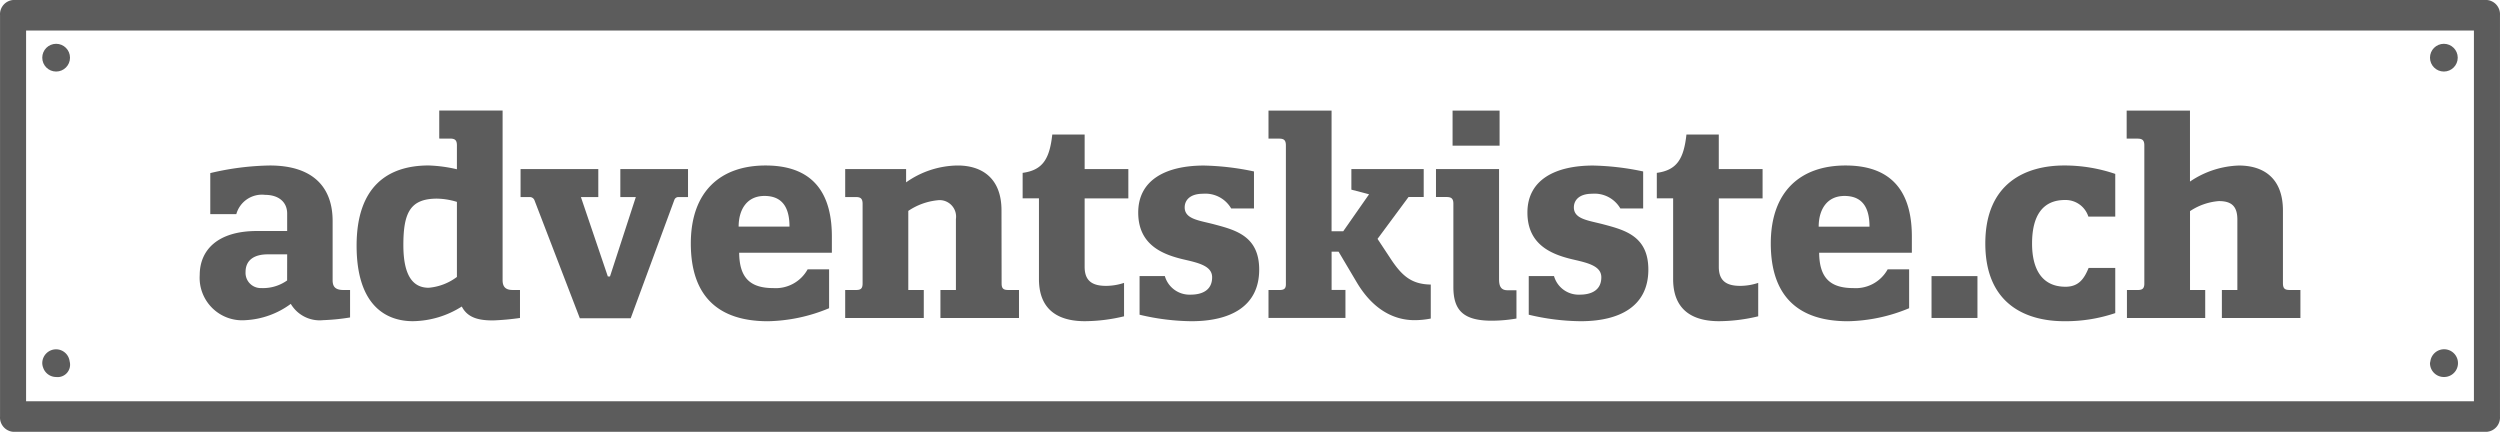 <svg xmlns="http://www.w3.org/2000/svg" width="263.156" height="45.453" viewBox="0 0 263.156 45.453">
  <g id="Gruppe_335" data-name="Gruppe 335" transform="translate(-56.334 -347.255)">
    <g id="Gruppe_72" data-name="Gruppe 72" transform="translate(56.334 347.255)">
      <g id="Gruppe_70" data-name="Gruppe 70">
        <path id="Pfad_71" data-name="Pfad 71" d="M59.081,350.468H316.745v39.026H59.08Zm4.329,42.238H99.332m2.74,0H318.116a1.507,1.507,0,0,0,1.371-1.607V348.862a1.507,1.507,0,0,0-1.371-1.607H57.709a1.508,1.508,0,0,0-1.371,1.607V391.1a1.508,1.508,0,0,0,1.371,1.607h2.958" transform="translate(-56.334 -347.255)" fill="#5c5c5c"/>
        <circle id="Ellipse_4" data-name="Ellipse 4" cx="1.46" cy="1.46" r="1.46" transform="translate(4.449 4.611)" fill="#5c5c5c"/>
        <path id="Pfad_72" data-name="Pfad 72" d="M61.04,376.992a1.308,1.308,0,0,0,1.422-1.645,1.444,1.444,0,0,0-1.422-1.269,1.46,1.46,0,0,0-1.46,1.46h0a1.406,1.406,0,0,0,.1.487A1.446,1.446,0,0,0,61.04,376.992Z" transform="translate(-55.131 -337.308)" fill="#5c5c5c"/>
        <circle id="Ellipse_5" data-name="Ellipse 5" cx="1.46" cy="1.46" r="1.46" transform="translate(255.787 4.611)" fill="#5c5c5c"/>
        <path id="Pfad_73" data-name="Pfad 73" d="M244.388,376.994a1.46,1.46,0,1,0-1.422-1.645,1.3,1.3,0,0,0-.038.191A1.459,1.459,0,0,0,244.388,376.994Z" transform="translate(12.859 -337.31)" fill="#5c5c5c"/>
      </g>
    </g>
    <g id="Gruppe_334" data-name="Gruppe 334" transform="translate(77.343 358.893)">
      <path id="Pfad_97" data-name="Pfad 97" d="M80.879,366.858v-1.83c0-1.258-.946-1.973-2.318-1.973a2.8,2.8,0,0,0-3.035,2.03h-2.74v-4.322a28.767,28.767,0,0,1,6.269-.8c4.577,0,6.609,2.318,6.609,5.838v6.237c0,.657.258,1.031,1.146,1.031H87.5v2.89a22.316,22.316,0,0,1-2.833.285,3.535,3.535,0,0,1-3.407-1.715,8.761,8.761,0,0,1-4.749,1.715,4.478,4.478,0,0,1-4.832-4.093,4.542,4.542,0,0,1-.005-.655c0-2.632,1.89-4.636,6.01-4.636Zm0,2.459H78.817c-1.287,0-2.318.515-2.318,1.86a1.6,1.6,0,0,0,1.508,1.687l.09,0a4.4,4.4,0,0,0,2.777-.8Z" transform="translate(-71.66 -354.181)" fill="#5c5c5c"/>
      <path id="Pfad_98" data-name="Pfad 98" d="M94.276,359.409c0-.573-.228-.716-.744-.716H92.416v-2.949h6.669V373.6c0,.743.366,1.031,1.058,1.031h.772v2.946a27.225,27.225,0,0,1-2.832.259c-1.43,0-2.661-.232-3.294-1.464a9.83,9.83,0,0,1-5.149,1.544c-2.833,0-5.923-1.659-5.923-7.952,0-6.239,3.294-8.44,7.583-8.44a15.125,15.125,0,0,1,2.975.4Zm0,13.849v-7.9a7.5,7.5,0,0,0-2.089-.343c-2.832,0-3.548,1.486-3.548,4.891,0,3.172.976,4.491,2.661,4.491A5.764,5.764,0,0,0,94.276,373.259Z" transform="translate(-67.189 -355.745)" fill="#5c5c5c"/>
      <path id="Pfad_99" data-name="Pfad 99" d="M97.763,363.5a.529.529,0,0,0-.541-.314h-.914v-2.947h8.182v2.946h-1.83l2.833,8.355h.229l2.718-8.355h-1.63v-2.946h7.124v2.946h-.976a.449.449,0,0,0-.457.286l-4.6,12.473h-5.354Z" transform="translate(-62.521 -354.08)" fill="#5c5c5c"/>
      <path id="Pfad_100" data-name="Pfad 100" d="M109.381,368.174c0-5.523,3.171-8.211,7.867-8.211,5.524,0,6.98,3.548,6.98,7.468v1.718H114.47c.027,2.632,1.142,3.719,3.6,3.719a3.837,3.837,0,0,0,3.607-1.974h2.259v4.092a17.477,17.477,0,0,1-6.439,1.371C112.356,376.357,109.381,373.811,109.381,368.174Zm10.387-1.775c0-1.633-.488-3.231-2.633-3.231-1.888,0-2.72,1.486-2.72,3.231Z" transform="translate(-57.673 -354.181)" fill="#5c5c5c"/>
      <path id="Pfad_101" data-name="Pfad 101" d="M137.7,372.381c0,.572.229.687.716.687h1.114v2.946H131.26v-2.946h1.63V365.6a1.74,1.74,0,0,0-1.464-1.974,1.764,1.764,0,0,0-.488,0,6.679,6.679,0,0,0-3.061,1.117v8.326h1.63v2.946h-8.272v-2.946h1.116c.488,0,.716-.115.716-.687V364c0-.573-.229-.716-.716-.716h-1.116v-2.946h6.411v1.4a9.546,9.546,0,0,1,5.435-1.774c2.462,0,4.607,1.258,4.607,4.721Z" transform="translate(-53.277 -354.181)" fill="#5c5c5c"/>
      <path id="Pfad_102" data-name="Pfad 102" d="M141.387,371.515c0,1.545.887,2,2.259,2a6.069,6.069,0,0,0,1.889-.315v3.519a17.866,17.866,0,0,1-4.123.514c-1.914,0-4.834-.541-4.834-4.432v-8.5h-1.718V361.62c2.092-.285,2.835-1.43,3.12-4.034h3.407v3.635h4.6v3.09h-4.6Z" transform="translate(-48.224 -355.062)" fill="#5c5c5c"/>
      <path id="Pfad_103" data-name="Pfad 103" d="M155.923,360.589v3.895h-2.4a3.139,3.139,0,0,0-2.976-1.548c-1.4,0-1.918.718-1.918,1.432,0,1.258,1.545,1.371,3.149,1.8,2.259.6,4.694,1.258,4.694,4.749,0,3.919-3.093,5.435-7.127,5.435a24.248,24.248,0,0,1-5.465-.684v-4.064h2.661a2.7,2.7,0,0,0,2.718,1.952c1.2,0,2.259-.458,2.259-1.83,0-1.143-1.316-1.487-2.8-1.83-2.291-.514-4.98-1.489-4.98-4.98,0-3.461,2.949-4.949,6.924-4.949A27.8,27.8,0,0,1,155.923,360.589Z" transform="translate(-44.935 -354.179)" fill="#5c5c5c"/>
      <path id="Pfad_104" data-name="Pfad 104" d="M164.326,364.558l-1.862-.488V361.9h7.614v2.946h-1.6l-3.261,4.406,1.341,2.032c1.2,1.83,2.206,2.747,4.263,2.776v3.578a8.8,8.8,0,0,1-1.716.17c-2.174,0-4.351-1.116-6.038-3.919l-1.952-3.294h-.732v4.034h1.457v2.946h-8.1v-2.94h1.117c.455,0,.714-.086.714-.6v-14.62c0-.573-.228-.716-.714-.716h-1.117v-2.949h6.639v12.7h1.228Z" transform="translate(-41.224 -355.745)" fill="#5c5c5c"/>
      <path id="Pfad_105" data-name="Pfad 105" d="M174.125,374.658h.946v2.977a15.376,15.376,0,0,1-2.606.228c-3.006,0-4.034-1.116-4.034-3.548V365.56c0-.573-.228-.716-.744-.716H166.6V361.9h6.639v11.615C173.24,374.228,173.44,374.658,174.125,374.658Zm-5.779-18.909h4.949v3.692h-4.949Z" transform="translate(-36.454 -355.744)" fill="#5c5c5c"/>
      <path id="Pfad_106" data-name="Pfad 106" d="M185.806,360.589v3.895h-2.4a3.139,3.139,0,0,0-2.976-1.548c-1.4,0-1.918.718-1.918,1.432,0,1.258,1.545,1.371,3.149,1.8,2.259.6,4.691,1.258,4.691,4.749,0,3.919-3.091,5.435-7.123,5.435a24.173,24.173,0,0,1-5.467-.684v-4.064h2.661a2.694,2.694,0,0,0,2.72,1.952c1.2,0,2.259-.458,2.259-1.83,0-1.143-1.316-1.487-2.8-1.83-2.291-.514-4.979-1.489-4.979-4.98,0-3.461,2.946-4.949,6.924-4.949A27.74,27.74,0,0,1,185.806,360.589Z" transform="translate(-33.852 -354.179)" fill="#5c5c5c"/>
      <path id="Pfad_107" data-name="Pfad 107" d="M190.083,371.515c0,1.545.887,2,2.259,2a6.062,6.062,0,0,0,1.889-.315v3.519a17.854,17.854,0,0,1-4.122.514c-1.914,0-4.834-.541-4.834-4.432v-8.5h-1.718V361.62c2.09-.285,2.833-1.43,3.119-4.034h3.405v3.635h4.61v3.09h-4.606Z" transform="translate(-30.166 -355.062)" fill="#5c5c5c"/>
      <path id="Pfad_108" data-name="Pfad 108" d="M192.309,368.174c0-5.523,3.172-8.211,7.867-8.211,5.524,0,6.982,3.548,6.982,7.468v1.718H197.4c.027,2.632,1.143,3.719,3.607,3.719a3.836,3.836,0,0,0,3.605-1.974h2.259v4.092a17.477,17.477,0,0,1-6.439,1.371C195.285,376.357,192.309,373.811,192.309,368.174ZM202.7,366.4c0-1.633-.488-3.231-2.633-3.231-1.886,0-2.716,1.486-2.716,3.231Z" transform="translate(-26.921 -354.181)" fill="#5c5c5c"/>
      <path id="Pfad_109" data-name="Pfad 109" d="M204.652,368.457h4.834v4.406h-4.834Z" transform="translate(-22.344 -351.031)" fill="#5c5c5c"/>
      <path id="Pfad_110" data-name="Pfad 110" d="M217.221,372.726c1.4,0,1.973-.854,2.432-1.977h2.806V375.5a16.267,16.267,0,0,1-5.378.854c-3.949,0-8.3-1.744-8.3-8.181s4.35-8.211,8.3-8.211a16.574,16.574,0,0,1,5.378.887v4.492h-2.831a2.515,2.515,0,0,0-2.463-1.745c-2.374,0-3.463,1.69-3.463,4.579C213.7,370.894,214.76,372.726,217.221,372.726Z" transform="translate(-20.811 -354.181)" fill="#5c5c5c"/>
      <path id="Pfad_111" data-name="Pfad 111" d="M236.809,374.631h1.116v2.946h-8.267v-2.946h1.63v-7.405c0-1.43-.631-1.952-1.952-1.952a6.364,6.364,0,0,0-3.032,1.057v8.3h1.6v2.946h-8.239v-2.942h1.088c.455,0,.714-.086.742-.6v-14.62c0-.573-.229-.716-.742-.716h-1.117v-2.949H226.3v7.47a9.677,9.677,0,0,1,5.15-1.689c2.489,0,4.636,1.228,4.636,4.749v7.668C236.095,374.517,236.324,374.631,236.809,374.631Z" transform="translate(-16.787 -355.745)" fill="#5c5c5c"/>
    </g>
  </g>
</svg>
